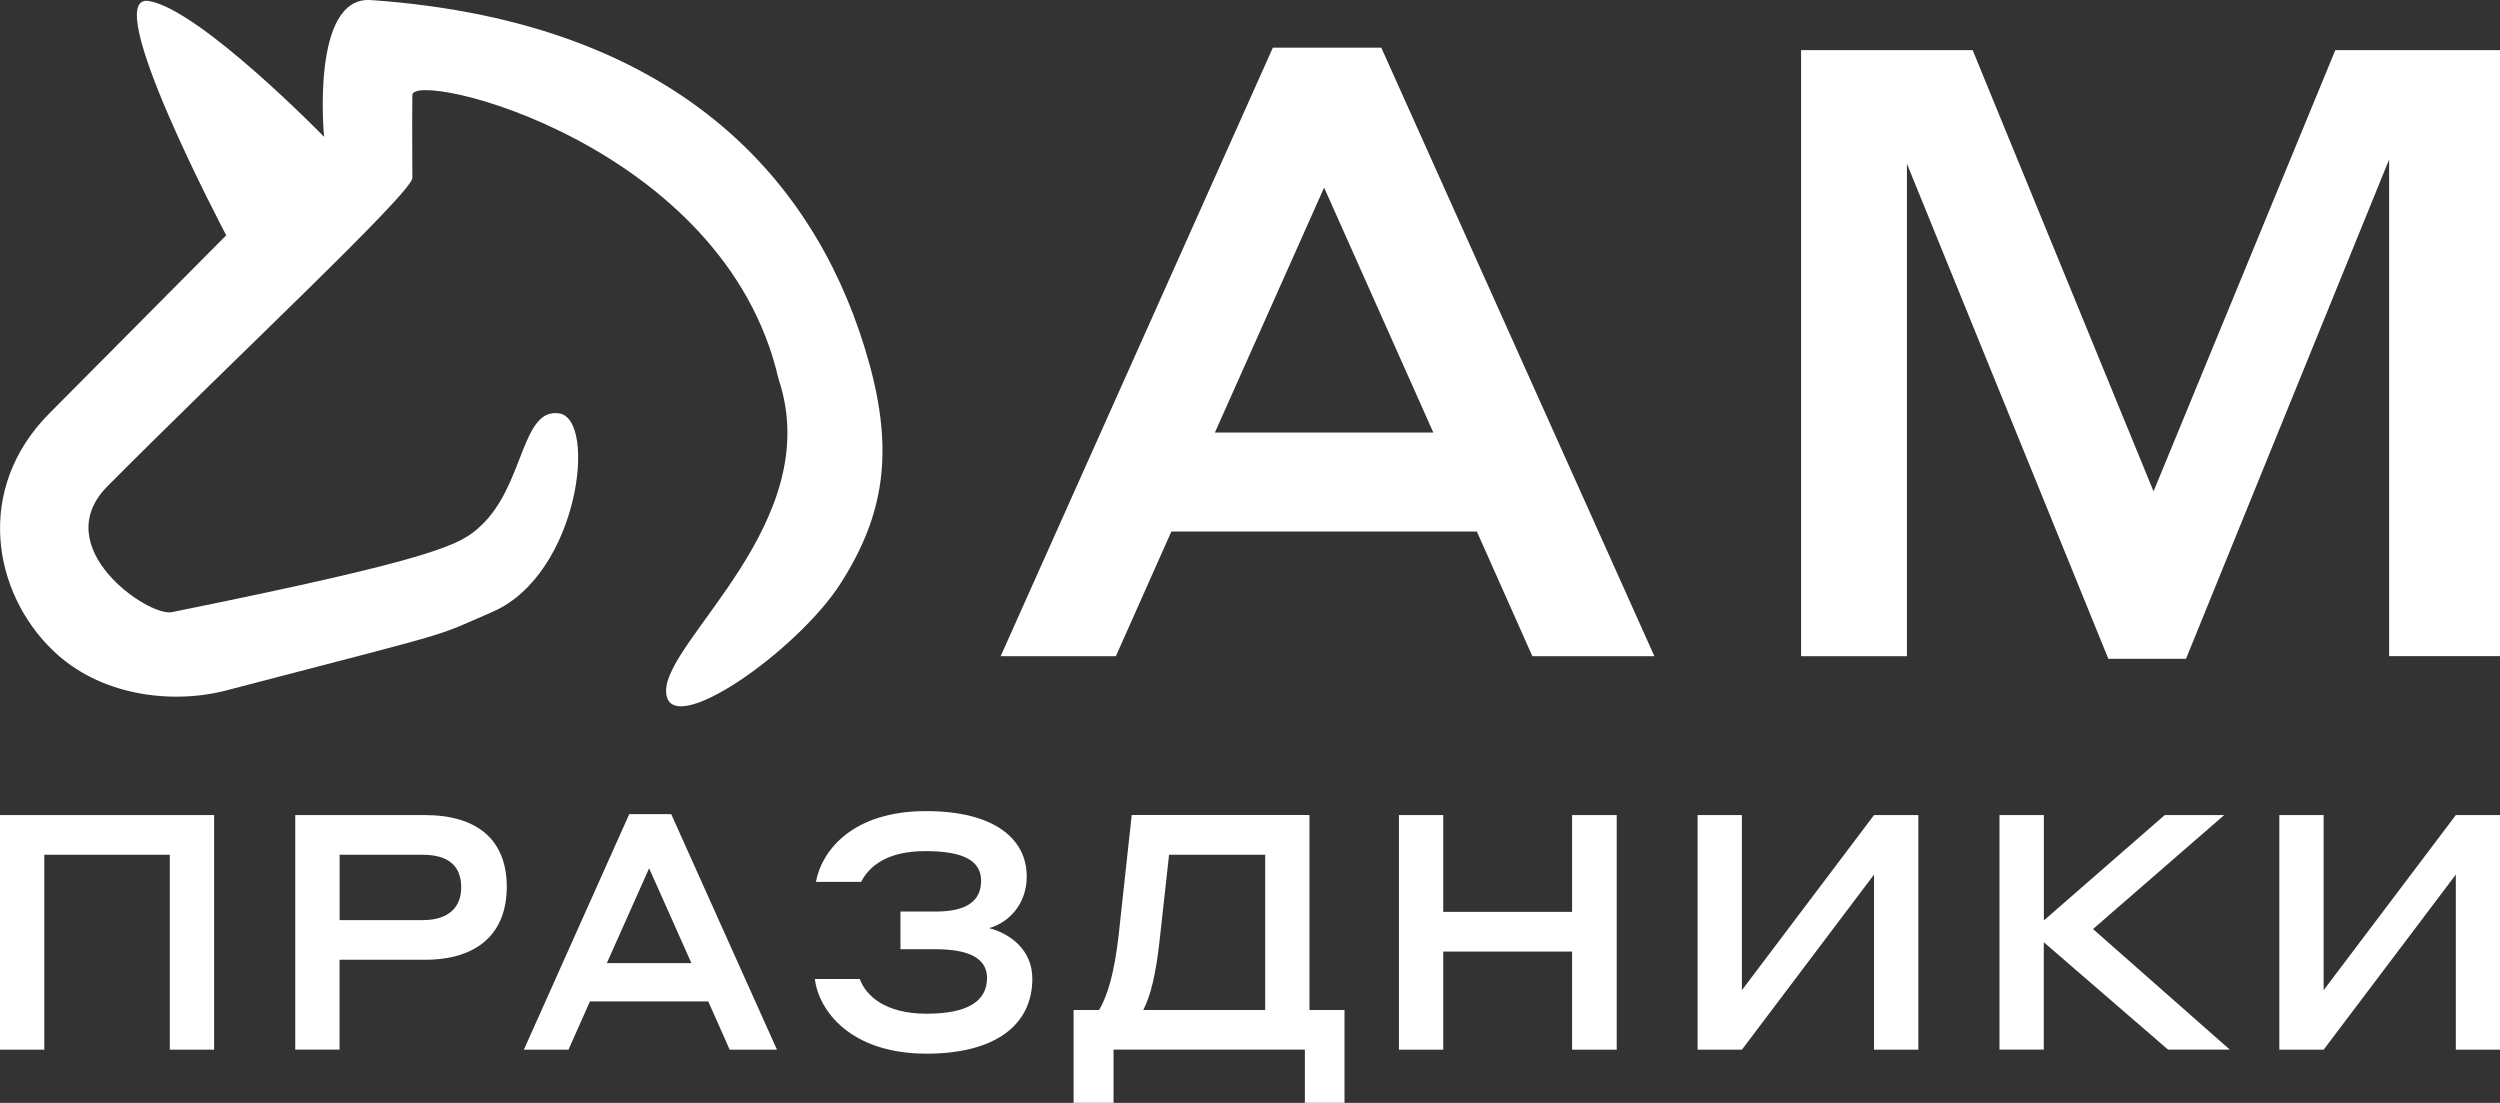 <?xml version="1.0" encoding="UTF-8"?> <svg xmlns="http://www.w3.org/2000/svg" id="_Слой_2" data-name="Слой 2" viewBox="0 0 396.19 174.78"><rect x="0" y="0" width="396.19" height="174.78" fill="#333333" stroke="none"/><defs><style> .cls-1 { fill: #fff; } </style></defs><g id="_Слой_1-2" data-name="Слой 1"><g><path class="cls-1" d="M133.29,92.34c-6.78,10.76-27.58,25.39-27.73,17.21-.15-8.18,25.41-26.92,17.82-49.49-8.56-37.35-57.97-49.12-58.03-44.99-.06,4.13,0,10.24,0,13.13,0,2.3-28.7,29.11-48.3,48.84-9.64,9.68,6.46,20.74,10.18,19.97,42.58-8.61,45.81-10.76,48.86-13.58,7.06-6.45,6.45-18.81,12.52-17.92,6.07.88,3.18,25.43-10.52,31.44-9.94,4.3-4.3,2.56-42.52,12.54-8.61,2.15-19.88.71-27.22-6.45-9.32-8.95-12.61-25.41-.47-37.59l27.97-28.16S15.49-1.19,23.6.16c8.11,1.36,27.76,21.52,27.76,21.52,0,0-2.17-22.31,7.4-21.67,50.74,3.53,71.46,30.68,78.92,57.3,4.02,14.35,2.41,24.34-4.39,35.03Z"></path><g><path class="cls-1" d="M234.05,84.24h-48.42l-8.79,19.75h-18.26L201.72,7.55h17.18l43.28,96.44h-19.34l-8.79-19.75ZM227.15,68.55l-17.31-38.82-17.31,38.82h34.63Z"></path><path class="cls-1" d="M341.28,77.88l28.81-69.93h26.11v96.03h-17.58V25.27l-32.19,79.13h-12.31l-31.92-78.45v78.04h-16.77V7.95h27.19l28.67,69.93Z"></path></g><g><path class="cls-1" d="M0,129.17h33.93v37.18h-7.02v-30.89H7.02v30.89H0v-37.18Z"></path><path class="cls-1" d="M46.8,129.17h20.52c8.38,0,12.99,3.98,12.99,11.36s-4.61,11.57-12.99,11.57h-13.51v14.24h-7.02v-37.18ZM53.82,135.45v10.37h13.14c4.14,0,6.13-2.04,6.13-5.18,0-3.35-1.94-5.18-6.13-5.18h-13.14Z"></path><path class="cls-1" d="M112.24,158.7h-18.75l-3.4,7.65h-7.07l16.7-37.33h6.65l16.76,37.33h-7.49l-3.4-7.65ZM109.57,152.63l-6.7-15.03-6.7,15.03h13.4Z"></path><path class="cls-1" d="M162.71,138.91c0,4.4-2.88,7.33-5.97,8.17,3.56.94,6.86,3.61,6.86,8.01,0,7.38-5.92,11.89-16.76,11.89-12.15,0-17.12-6.91-17.7-11.83h7.12c.94,2.62,3.98,5.5,10.58,5.5s9.58-2.04,9.58-5.66c0-2.93-2.51-4.56-8.17-4.56h-5.55v-5.97h5.55c4.97,0,7.23-1.68,7.23-4.87s-2.78-4.71-8.85-4.71-8.9,2.41-10.16,4.87h-7.17c.94-4.97,5.81-11.21,17.44-11.21,10.79,0,15.97,4.35,15.97,10.37Z"></path><path class="cls-1" d="M207.52,129.17v30.89h5.55v14.71h-6.28v-8.43h-30.32v8.43h-6.33v-14.71h4.03c1.41-2.3,2.46-6.18,3.09-11.68l2.09-19.22h28.17ZM200.51,135.45h-15.24l-1.47,13.3c-.58,5.39-1.41,9.01-2.62,11.31h19.32v-24.61Z"></path><path class="cls-1" d="M249.14,150.8h-20.42v15.55h-7.02v-37.18h7.02v15.34h20.42v-15.34h7.07v37.18h-7.07v-15.55Z"></path><path class="cls-1" d="M269.03,129.17h7.02v27.75l20.94-27.75h7.02v37.18h-7.02v-27.75l-20.94,27.75h-7.02v-37.18Z"></path><path class="cls-1" d="M316.88,129.17h7.02v16.7l19.16-16.7h9.42l-20.79,18.06,21.68,19.11h-9.79l-19.69-17.02v17.02h-7.02v-37.18Z"></path><path class="cls-1" d="M361.22,129.17h7.02v27.75l20.95-27.75h7.02v37.18h-7.02v-27.75l-20.95,27.75h-7.02v-37.18Z"></path></g></g></g></svg> 